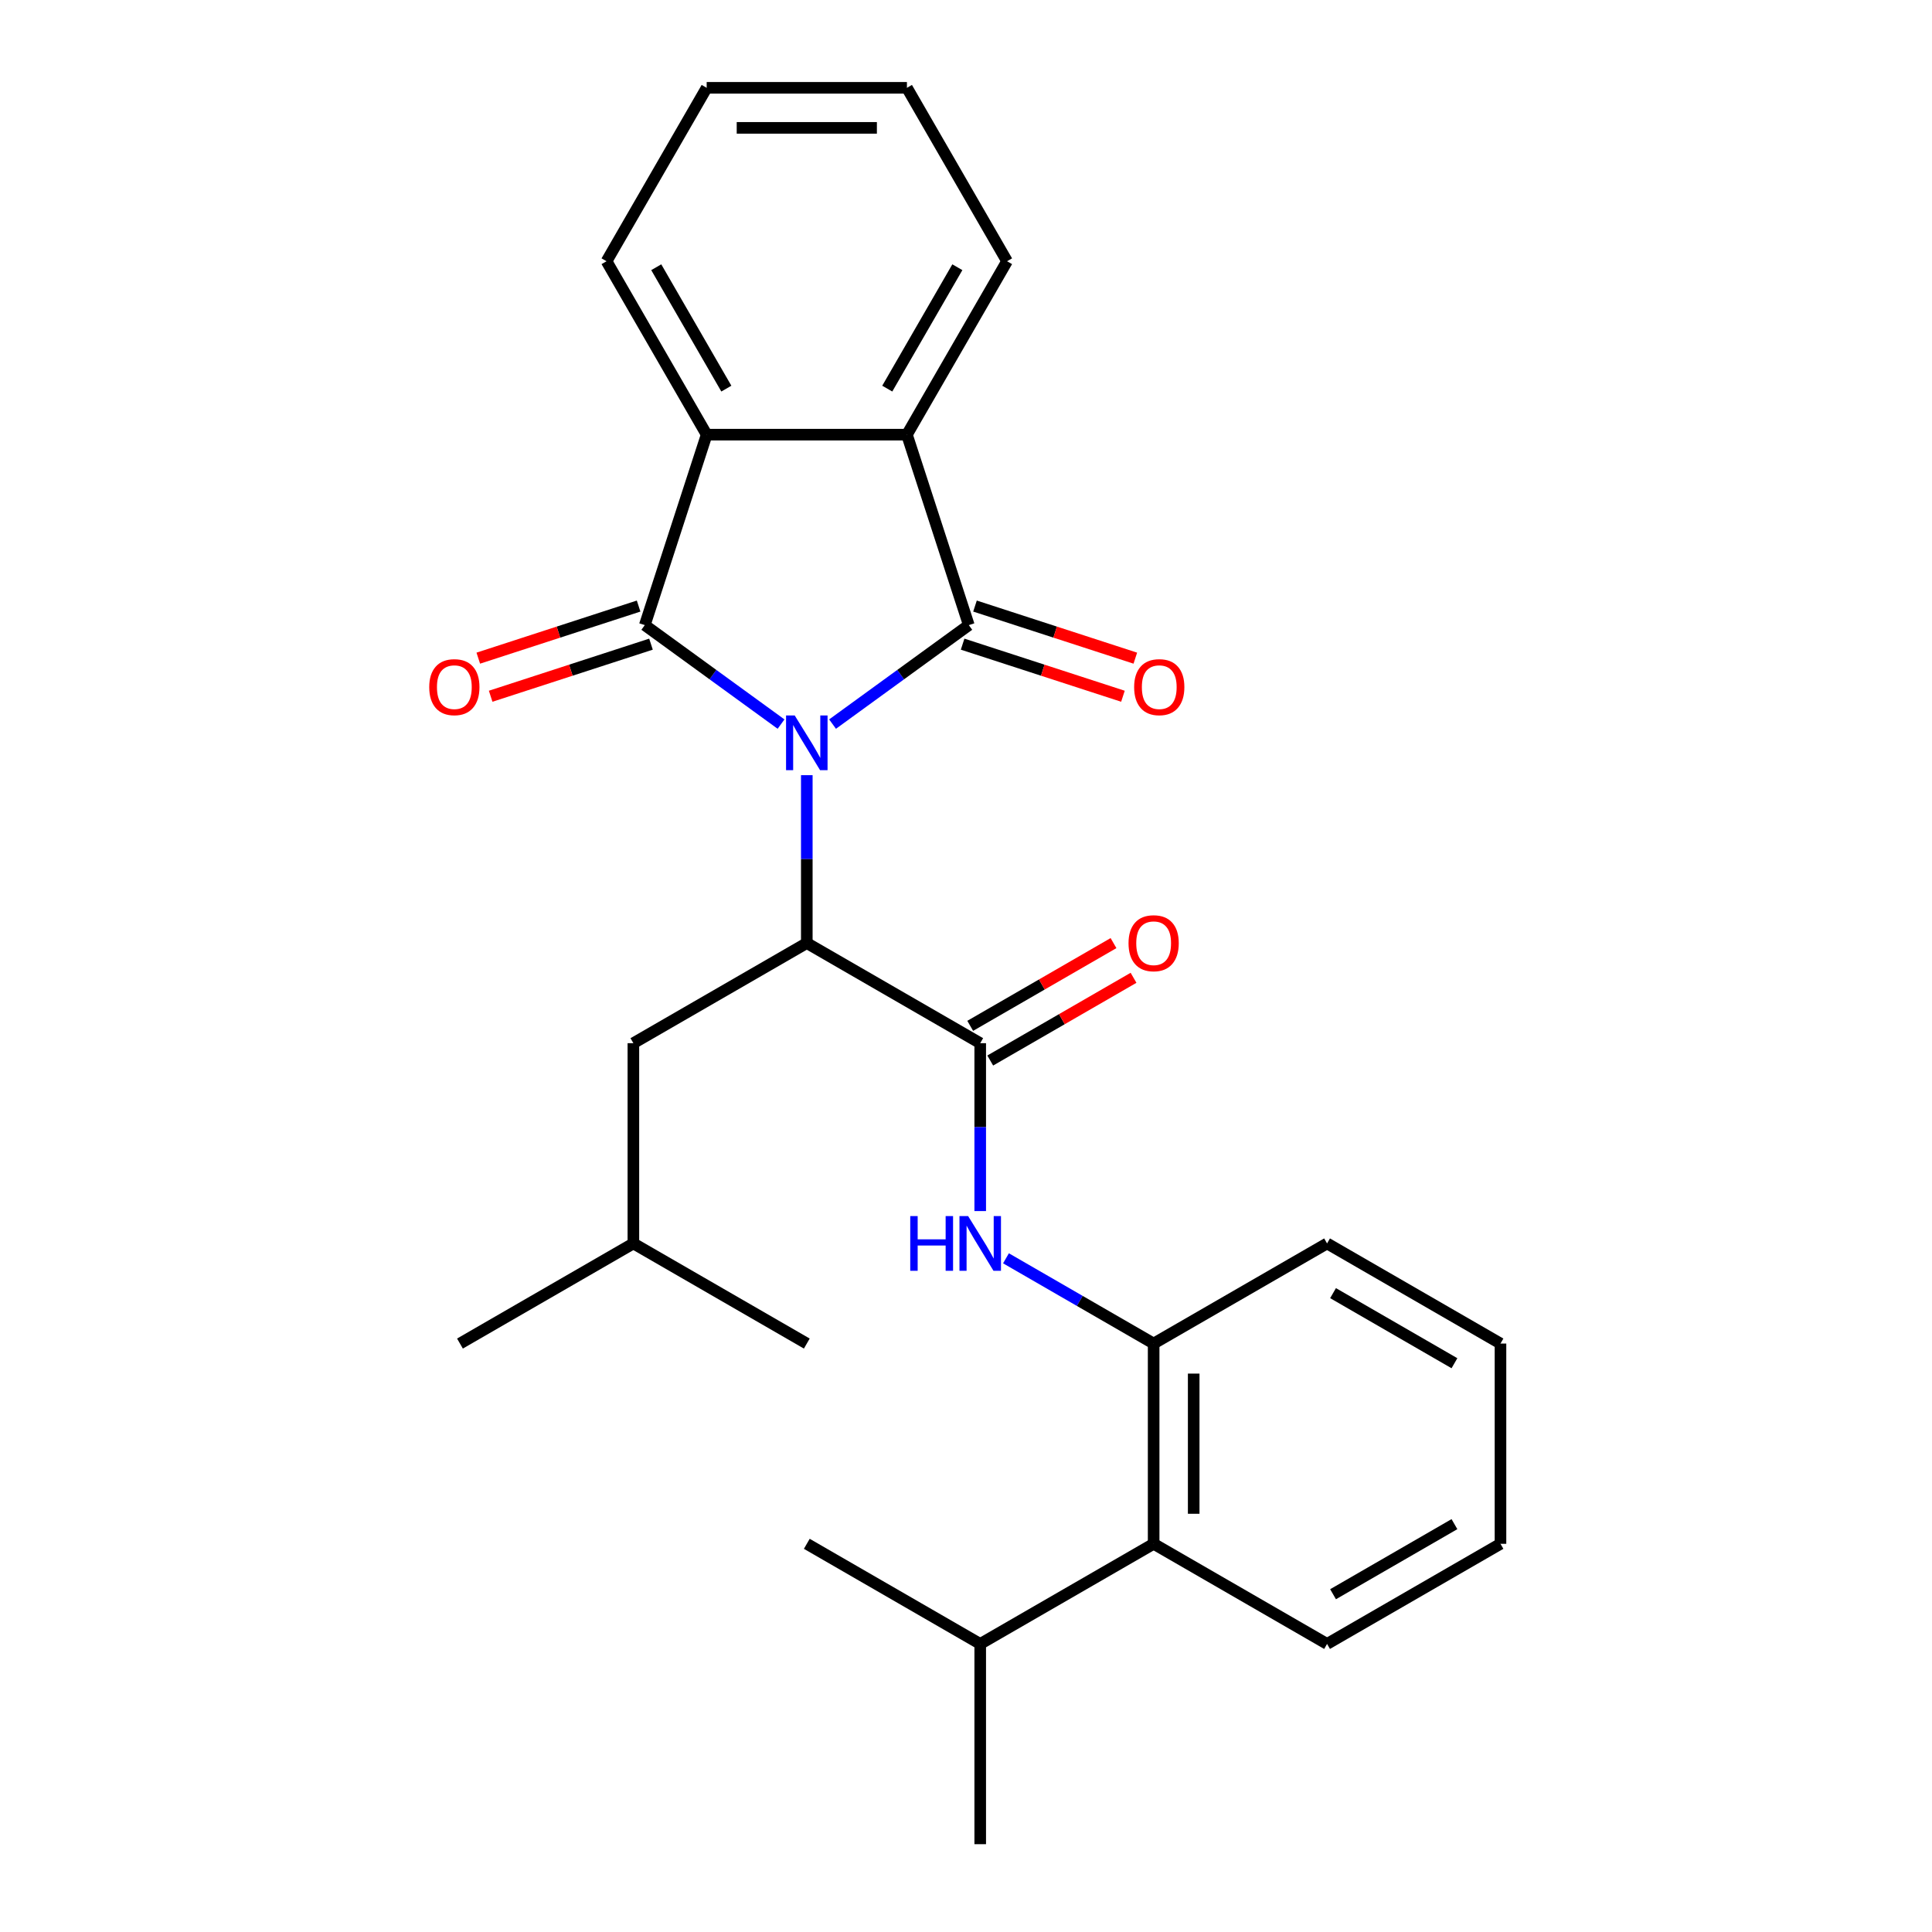 <?xml version='1.0' encoding='iso-8859-1'?>
<svg version='1.1' baseProfile='full'
              xmlns='http://www.w3.org/2000/svg'
                      xmlns:rdkit='http://www.rdkit.org/xml'
                      xmlns:xlink='http://www.w3.org/1999/xlink'
                  xml:space='preserve'
width='1000px' height='1000px' viewBox='0 0 1000 1000'>
<!-- END OF HEADER -->
<rect style='opacity:1.0;fill:#FFFFFF;stroke:none' width='1000' height='1000' x='0' y='0'> </rect>
<path class='bond-0' d='M 430.93,374.792 L 466.191,349.174' style='fill:none;fill-rule:evenodd;stroke:#0000FF;stroke-width:6px;stroke-linecap:butt;stroke-linejoin:miter;stroke-opacity:1' />
<path class='bond-0' d='M 466.191,349.174 L 501.453,323.555' style='fill:none;fill-rule:evenodd;stroke:#000000;stroke-width:6px;stroke-linecap:butt;stroke-linejoin:miter;stroke-opacity:1' />
<path class='bond-1' d='M 404.268,374.792 L 369.007,349.174' style='fill:none;fill-rule:evenodd;stroke:#0000FF;stroke-width:6px;stroke-linecap:butt;stroke-linejoin:miter;stroke-opacity:1' />
<path class='bond-1' d='M 369.007,349.174 L 333.746,323.555' style='fill:none;fill-rule:evenodd;stroke:#000000;stroke-width:6px;stroke-linecap:butt;stroke-linejoin:miter;stroke-opacity:1' />
<path class='bond-2' d='M 417.599,401.229 L 417.599,444.678' style='fill:none;fill-rule:evenodd;stroke:#0000FF;stroke-width:6px;stroke-linecap:butt;stroke-linejoin:miter;stroke-opacity:1' />
<path class='bond-2' d='M 417.599,444.678 L 417.599,488.127' style='fill:none;fill-rule:evenodd;stroke:#000000;stroke-width:6px;stroke-linecap:butt;stroke-linejoin:miter;stroke-opacity:1' />
<path class='bond-4' d='M 501.453,323.555 L 469.423,224.979' style='fill:none;fill-rule:evenodd;stroke:#000000;stroke-width:6px;stroke-linecap:butt;stroke-linejoin:miter;stroke-opacity:1' />
<path class='bond-9' d='M 498.25,333.412 L 539.742,346.894' style='fill:none;fill-rule:evenodd;stroke:#000000;stroke-width:6px;stroke-linecap:butt;stroke-linejoin:miter;stroke-opacity:1' />
<path class='bond-9' d='M 539.742,346.894 L 581.234,360.376' style='fill:none;fill-rule:evenodd;stroke:#FF0000;stroke-width:6px;stroke-linecap:butt;stroke-linejoin:miter;stroke-opacity:1' />
<path class='bond-9' d='M 504.655,313.697 L 546.148,327.179' style='fill:none;fill-rule:evenodd;stroke:#000000;stroke-width:6px;stroke-linecap:butt;stroke-linejoin:miter;stroke-opacity:1' />
<path class='bond-9' d='M 546.148,327.179 L 587.64,340.661' style='fill:none;fill-rule:evenodd;stroke:#FF0000;stroke-width:6px;stroke-linecap:butt;stroke-linejoin:miter;stroke-opacity:1' />
<path class='bond-3' d='M 333.746,323.555 L 365.775,224.979' style='fill:none;fill-rule:evenodd;stroke:#000000;stroke-width:6px;stroke-linecap:butt;stroke-linejoin:miter;stroke-opacity:1' />
<path class='bond-10' d='M 330.543,313.697 L 289.05,327.179' style='fill:none;fill-rule:evenodd;stroke:#000000;stroke-width:6px;stroke-linecap:butt;stroke-linejoin:miter;stroke-opacity:1' />
<path class='bond-10' d='M 289.05,327.179 L 247.558,340.661' style='fill:none;fill-rule:evenodd;stroke:#FF0000;stroke-width:6px;stroke-linecap:butt;stroke-linejoin:miter;stroke-opacity:1' />
<path class='bond-10' d='M 336.948,333.412 L 295.456,346.894' style='fill:none;fill-rule:evenodd;stroke:#000000;stroke-width:6px;stroke-linecap:butt;stroke-linejoin:miter;stroke-opacity:1' />
<path class='bond-10' d='M 295.456,346.894 L 253.964,360.376' style='fill:none;fill-rule:evenodd;stroke:#FF0000;stroke-width:6px;stroke-linecap:butt;stroke-linejoin:miter;stroke-opacity:1' />
<path class='bond-5' d='M 417.599,488.127 L 507.361,539.951' style='fill:none;fill-rule:evenodd;stroke:#000000;stroke-width:6px;stroke-linecap:butt;stroke-linejoin:miter;stroke-opacity:1' />
<path class='bond-11' d='M 417.599,488.127 L 327.837,539.951' style='fill:none;fill-rule:evenodd;stroke:#000000;stroke-width:6px;stroke-linecap:butt;stroke-linejoin:miter;stroke-opacity:1' />
<path class='bond-15' d='M 365.775,224.979 L 313.95,135.217' style='fill:none;fill-rule:evenodd;stroke:#000000;stroke-width:6px;stroke-linecap:butt;stroke-linejoin:miter;stroke-opacity:1' />
<path class='bond-15' d='M 375.954,201.15 L 339.677,138.316' style='fill:none;fill-rule:evenodd;stroke:#000000;stroke-width:6px;stroke-linecap:butt;stroke-linejoin:miter;stroke-opacity:1' />
<path class='bond-27' d='M 365.775,224.979 L 469.423,224.979' style='fill:none;fill-rule:evenodd;stroke:#000000;stroke-width:6px;stroke-linecap:butt;stroke-linejoin:miter;stroke-opacity:1' />
<path class='bond-14' d='M 469.423,224.979 L 521.248,135.217' style='fill:none;fill-rule:evenodd;stroke:#000000;stroke-width:6px;stroke-linecap:butt;stroke-linejoin:miter;stroke-opacity:1' />
<path class='bond-14' d='M 459.244,201.15 L 495.522,138.316' style='fill:none;fill-rule:evenodd;stroke:#000000;stroke-width:6px;stroke-linecap:butt;stroke-linejoin:miter;stroke-opacity:1' />
<path class='bond-6' d='M 507.361,539.951 L 507.361,583.4' style='fill:none;fill-rule:evenodd;stroke:#000000;stroke-width:6px;stroke-linecap:butt;stroke-linejoin:miter;stroke-opacity:1' />
<path class='bond-6' d='M 507.361,583.4 L 507.361,626.848' style='fill:none;fill-rule:evenodd;stroke:#0000FF;stroke-width:6px;stroke-linecap:butt;stroke-linejoin:miter;stroke-opacity:1' />
<path class='bond-12' d='M 512.544,548.927 L 549.629,527.516' style='fill:none;fill-rule:evenodd;stroke:#000000;stroke-width:6px;stroke-linecap:butt;stroke-linejoin:miter;stroke-opacity:1' />
<path class='bond-12' d='M 549.629,527.516 L 586.715,506.104' style='fill:none;fill-rule:evenodd;stroke:#FF0000;stroke-width:6px;stroke-linecap:butt;stroke-linejoin:miter;stroke-opacity:1' />
<path class='bond-12' d='M 502.179,530.975 L 539.264,509.563' style='fill:none;fill-rule:evenodd;stroke:#000000;stroke-width:6px;stroke-linecap:butt;stroke-linejoin:miter;stroke-opacity:1' />
<path class='bond-12' d='M 539.264,509.563 L 576.35,488.152' style='fill:none;fill-rule:evenodd;stroke:#FF0000;stroke-width:6px;stroke-linecap:butt;stroke-linejoin:miter;stroke-opacity:1' />
<path class='bond-7' d='M 520.693,651.296 L 558.908,673.36' style='fill:none;fill-rule:evenodd;stroke:#0000FF;stroke-width:6px;stroke-linecap:butt;stroke-linejoin:miter;stroke-opacity:1' />
<path class='bond-7' d='M 558.908,673.36 L 597.124,695.424' style='fill:none;fill-rule:evenodd;stroke:#000000;stroke-width:6px;stroke-linecap:butt;stroke-linejoin:miter;stroke-opacity:1' />
<path class='bond-8' d='M 597.124,695.424 L 597.124,799.073' style='fill:none;fill-rule:evenodd;stroke:#000000;stroke-width:6px;stroke-linecap:butt;stroke-linejoin:miter;stroke-opacity:1' />
<path class='bond-8' d='M 617.853,710.971 L 617.853,783.525' style='fill:none;fill-rule:evenodd;stroke:#000000;stroke-width:6px;stroke-linecap:butt;stroke-linejoin:miter;stroke-opacity:1' />
<path class='bond-16' d='M 597.124,695.424 L 686.886,643.6' style='fill:none;fill-rule:evenodd;stroke:#000000;stroke-width:6px;stroke-linecap:butt;stroke-linejoin:miter;stroke-opacity:1' />
<path class='bond-13' d='M 597.124,799.073 L 507.361,850.897' style='fill:none;fill-rule:evenodd;stroke:#000000;stroke-width:6px;stroke-linecap:butt;stroke-linejoin:miter;stroke-opacity:1' />
<path class='bond-18' d='M 597.124,799.073 L 686.886,850.897' style='fill:none;fill-rule:evenodd;stroke:#000000;stroke-width:6px;stroke-linecap:butt;stroke-linejoin:miter;stroke-opacity:1' />
<path class='bond-17' d='M 327.837,539.951 L 327.837,643.6' style='fill:none;fill-rule:evenodd;stroke:#000000;stroke-width:6px;stroke-linecap:butt;stroke-linejoin:miter;stroke-opacity:1' />
<path class='bond-19' d='M 507.361,850.897 L 507.361,954.545' style='fill:none;fill-rule:evenodd;stroke:#000000;stroke-width:6px;stroke-linecap:butt;stroke-linejoin:miter;stroke-opacity:1' />
<path class='bond-20' d='M 507.361,850.897 L 417.599,799.073' style='fill:none;fill-rule:evenodd;stroke:#000000;stroke-width:6px;stroke-linecap:butt;stroke-linejoin:miter;stroke-opacity:1' />
<path class='bond-23' d='M 521.248,135.217 L 469.423,45.455' style='fill:none;fill-rule:evenodd;stroke:#000000;stroke-width:6px;stroke-linecap:butt;stroke-linejoin:miter;stroke-opacity:1' />
<path class='bond-24' d='M 313.95,135.217 L 365.775,45.455' style='fill:none;fill-rule:evenodd;stroke:#000000;stroke-width:6px;stroke-linecap:butt;stroke-linejoin:miter;stroke-opacity:1' />
<path class='bond-25' d='M 686.886,643.6 L 776.648,695.424' style='fill:none;fill-rule:evenodd;stroke:#000000;stroke-width:6px;stroke-linecap:butt;stroke-linejoin:miter;stroke-opacity:1' />
<path class='bond-25' d='M 689.986,669.326 L 752.819,705.603' style='fill:none;fill-rule:evenodd;stroke:#000000;stroke-width:6px;stroke-linecap:butt;stroke-linejoin:miter;stroke-opacity:1' />
<path class='bond-21' d='M 327.837,643.6 L 238.074,695.424' style='fill:none;fill-rule:evenodd;stroke:#000000;stroke-width:6px;stroke-linecap:butt;stroke-linejoin:miter;stroke-opacity:1' />
<path class='bond-22' d='M 327.837,643.6 L 417.599,695.424' style='fill:none;fill-rule:evenodd;stroke:#000000;stroke-width:6px;stroke-linecap:butt;stroke-linejoin:miter;stroke-opacity:1' />
<path class='bond-29' d='M 686.886,850.897 L 776.648,799.073' style='fill:none;fill-rule:evenodd;stroke:#000000;stroke-width:6px;stroke-linecap:butt;stroke-linejoin:miter;stroke-opacity:1' />
<path class='bond-29' d='M 689.986,825.171 L 752.819,788.894' style='fill:none;fill-rule:evenodd;stroke:#000000;stroke-width:6px;stroke-linecap:butt;stroke-linejoin:miter;stroke-opacity:1' />
<path class='bond-28' d='M 469.423,45.455 L 365.775,45.455' style='fill:none;fill-rule:evenodd;stroke:#000000;stroke-width:6px;stroke-linecap:butt;stroke-linejoin:miter;stroke-opacity:1' />
<path class='bond-28' d='M 453.876,66.184 L 381.322,66.184' style='fill:none;fill-rule:evenodd;stroke:#000000;stroke-width:6px;stroke-linecap:butt;stroke-linejoin:miter;stroke-opacity:1' />
<path class='bond-26' d='M 776.648,695.424 L 776.648,799.073' style='fill:none;fill-rule:evenodd;stroke:#000000;stroke-width:6px;stroke-linecap:butt;stroke-linejoin:miter;stroke-opacity:1' />
<path  class='atom-0' d='M 411.339 370.318
L 420.619 385.318
Q 421.539 386.798, 423.019 389.478
Q 424.499 392.158, 424.579 392.318
L 424.579 370.318
L 428.339 370.318
L 428.339 398.638
L 424.459 398.638
L 414.499 382.238
Q 413.339 380.318, 412.099 378.118
Q 410.899 375.918, 410.539 375.238
L 410.539 398.638
L 406.859 398.638
L 406.859 370.318
L 411.339 370.318
' fill='#0000FF'/>
<path  class='atom-7' d='M 471.141 629.44
L 474.981 629.44
L 474.981 641.48
L 489.461 641.48
L 489.461 629.44
L 493.301 629.44
L 493.301 657.76
L 489.461 657.76
L 489.461 644.68
L 474.981 644.68
L 474.981 657.76
L 471.141 657.76
L 471.141 629.44
' fill='#0000FF'/>
<path  class='atom-7' d='M 501.101 629.44
L 510.381 644.44
Q 511.301 645.92, 512.781 648.6
Q 514.261 651.28, 514.341 651.44
L 514.341 629.44
L 518.101 629.44
L 518.101 657.76
L 514.221 657.76
L 504.261 641.36
Q 503.101 639.44, 501.861 637.24
Q 500.661 635.04, 500.301 634.36
L 500.301 657.76
L 496.621 657.76
L 496.621 629.44
L 501.101 629.44
' fill='#0000FF'/>
<path  class='atom-10' d='M 587.028 355.664
Q 587.028 348.864, 590.388 345.064
Q 593.748 341.264, 600.028 341.264
Q 606.308 341.264, 609.668 345.064
Q 613.028 348.864, 613.028 355.664
Q 613.028 362.544, 609.628 366.464
Q 606.228 370.344, 600.028 370.344
Q 593.788 370.344, 590.388 366.464
Q 587.028 362.584, 587.028 355.664
M 600.028 367.144
Q 604.348 367.144, 606.668 364.264
Q 609.028 361.344, 609.028 355.664
Q 609.028 350.104, 606.668 347.304
Q 604.348 344.464, 600.028 344.464
Q 595.708 344.464, 593.348 347.264
Q 591.028 350.064, 591.028 355.664
Q 591.028 361.384, 593.348 364.264
Q 595.708 367.144, 600.028 367.144
' fill='#FF0000'/>
<path  class='atom-11' d='M 222.17 355.664
Q 222.17 348.864, 225.53 345.064
Q 228.89 341.264, 235.17 341.264
Q 241.45 341.264, 244.81 345.064
Q 248.17 348.864, 248.17 355.664
Q 248.17 362.544, 244.77 366.464
Q 241.37 370.344, 235.17 370.344
Q 228.93 370.344, 225.53 366.464
Q 222.17 362.584, 222.17 355.664
M 235.17 367.144
Q 239.49 367.144, 241.81 364.264
Q 244.17 361.344, 244.17 355.664
Q 244.17 350.104, 241.81 347.304
Q 239.49 344.464, 235.17 344.464
Q 230.85 344.464, 228.49 347.264
Q 226.17 350.064, 226.17 355.664
Q 226.17 361.384, 228.49 364.264
Q 230.85 367.144, 235.17 367.144
' fill='#FF0000'/>
<path  class='atom-13' d='M 584.124 488.207
Q 584.124 481.407, 587.484 477.607
Q 590.844 473.807, 597.124 473.807
Q 603.404 473.807, 606.764 477.607
Q 610.124 481.407, 610.124 488.207
Q 610.124 495.087, 606.724 499.007
Q 603.324 502.887, 597.124 502.887
Q 590.884 502.887, 587.484 499.007
Q 584.124 495.127, 584.124 488.207
M 597.124 499.687
Q 601.444 499.687, 603.764 496.807
Q 606.124 493.887, 606.124 488.207
Q 606.124 482.647, 603.764 479.847
Q 601.444 477.007, 597.124 477.007
Q 592.804 477.007, 590.444 479.807
Q 588.124 482.607, 588.124 488.207
Q 588.124 493.927, 590.444 496.807
Q 592.804 499.687, 597.124 499.687
' fill='#FF0000'/>
</svg>
